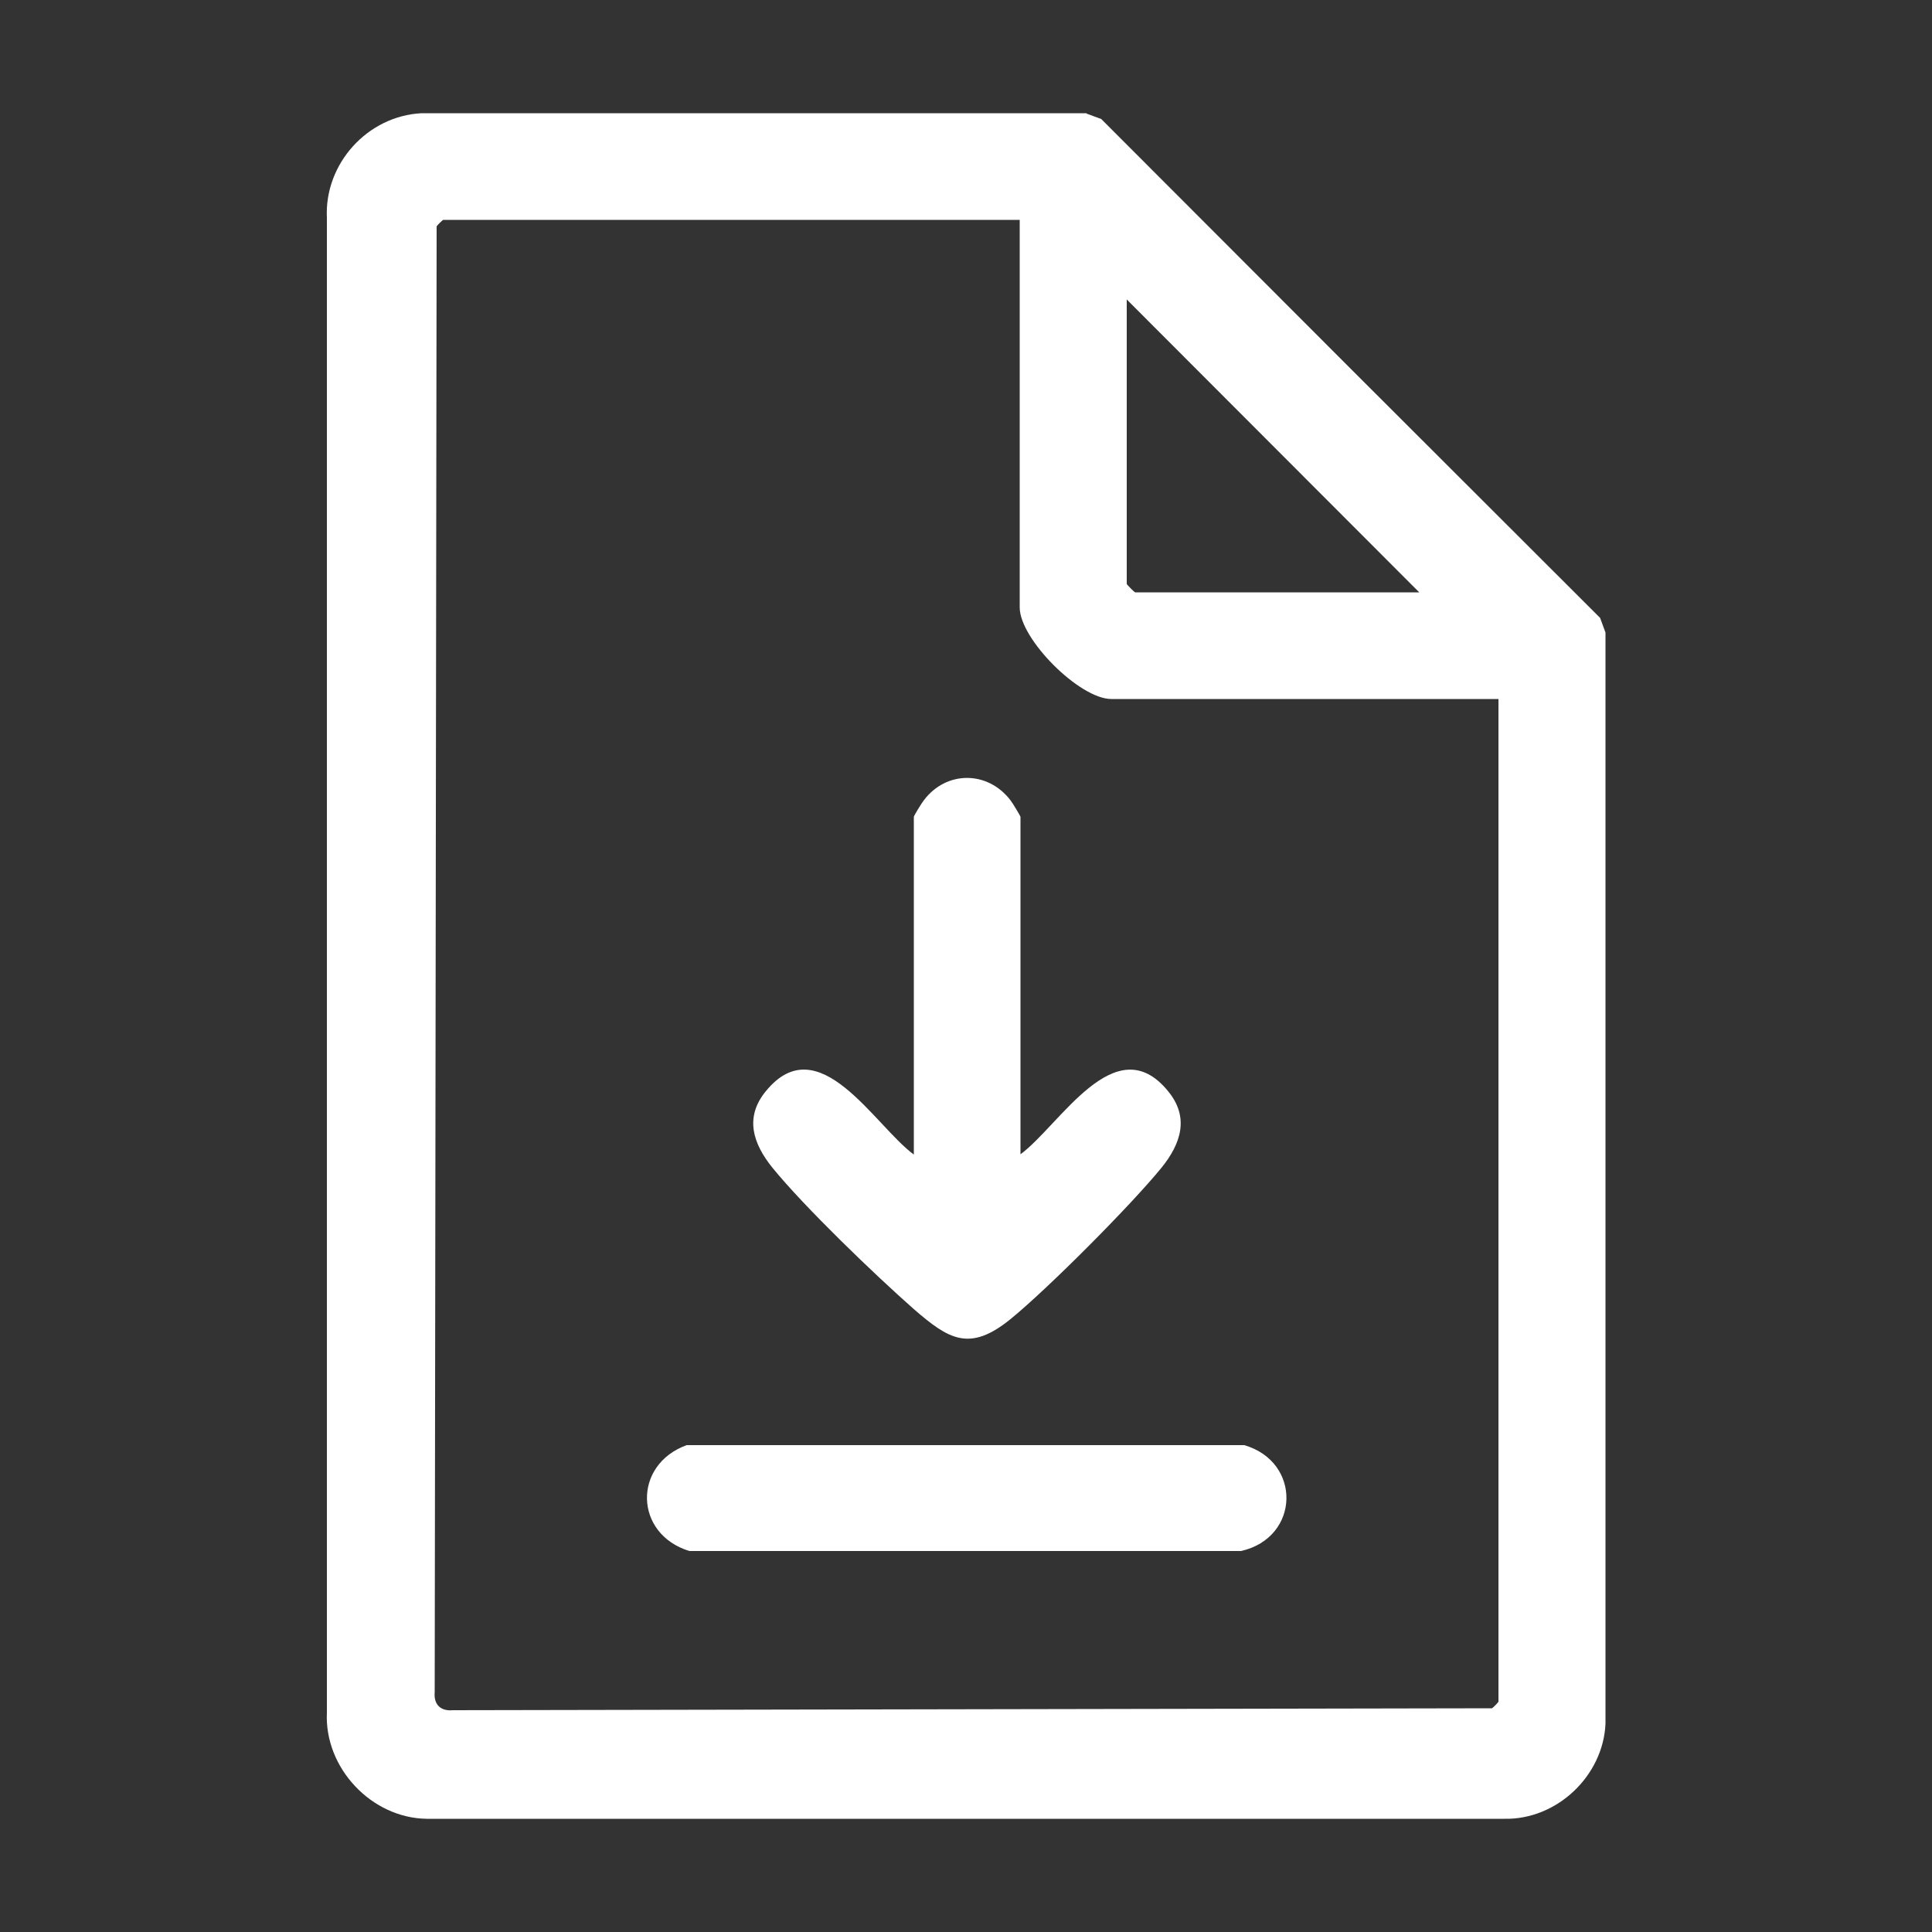 <?xml version="1.0" encoding="UTF-8"?>
<svg id="Layer_1" xmlns="http://www.w3.org/2000/svg" version="1.1" viewBox="0 0 500 500">
  <rect x="0" y="0" width="500" height="500" fill="#333333" stroke="none"/>
  <!-- Generator: Adobe Illustrator 29.3.0, SVG Export Plug-In . SVG Version: 2.1.0 Build 146)  -->
  <defs>
    <style>
      .st0 {
        fill: #fff;
      }
    </style>
  </defs>
  <g>
    <path class="st0" d="M264,298.8c10.2-7.4,24.6-33.2,38.3-16.4,5.6,6.8,3.3,13.6-1.7,19.8-7.9,9.7-29.4,31.3-39.1,39.2-10.6,8.6-16,5.2-25-2.6-10.1-8.9-28.3-26.4-36.6-36.6-5-6.2-7.3-13-1.7-19.8,13.7-16.8,28.1,8.9,38.3,16.4v-87.4c0-.3,2.1-3.7,2.6-4.3,5.8-7.7,16.5-7.7,22.4,0,.5.6,2.6,4.1,2.6,4.3v87.4Z"/>
    <path class="st0" d="M177.7,374h144.3c14.9,4.3,14.5,23.9-.8,27.4h-142.8c-14.3-4.4-14.7-22.3-.7-27.4Z"/>
  </g>
  <path class="st0" d="M281.2,29.4l3.8,1.4c42.6,42.7,86.4,86.5,129.1,129.1l1.4,3.8v282.4c-.6,13.5-12.6,24.9-26.2,24.6H110.4c-14.3-.2-26.5-13.2-25.8-27.5V56.4c-.7-14,10.5-26.4,24.5-27.1h172.1ZM264,56.9H114.7c-.1,0-1.5,1.3-1.7,1.7l-.5,379.3c-.3,3.2,1.5,5,4.7,4.7l268.9-.5c.4-.2,1.7-1.6,1.7-1.7V180.9h-100.2c-8.2,0-23.7-15.5-23.7-23.7V56.9ZM367.3,153.3l-75.7-75.8v73.6c0,.2,2,2.2,2.2,2.2h73.6Z"/>
</svg>